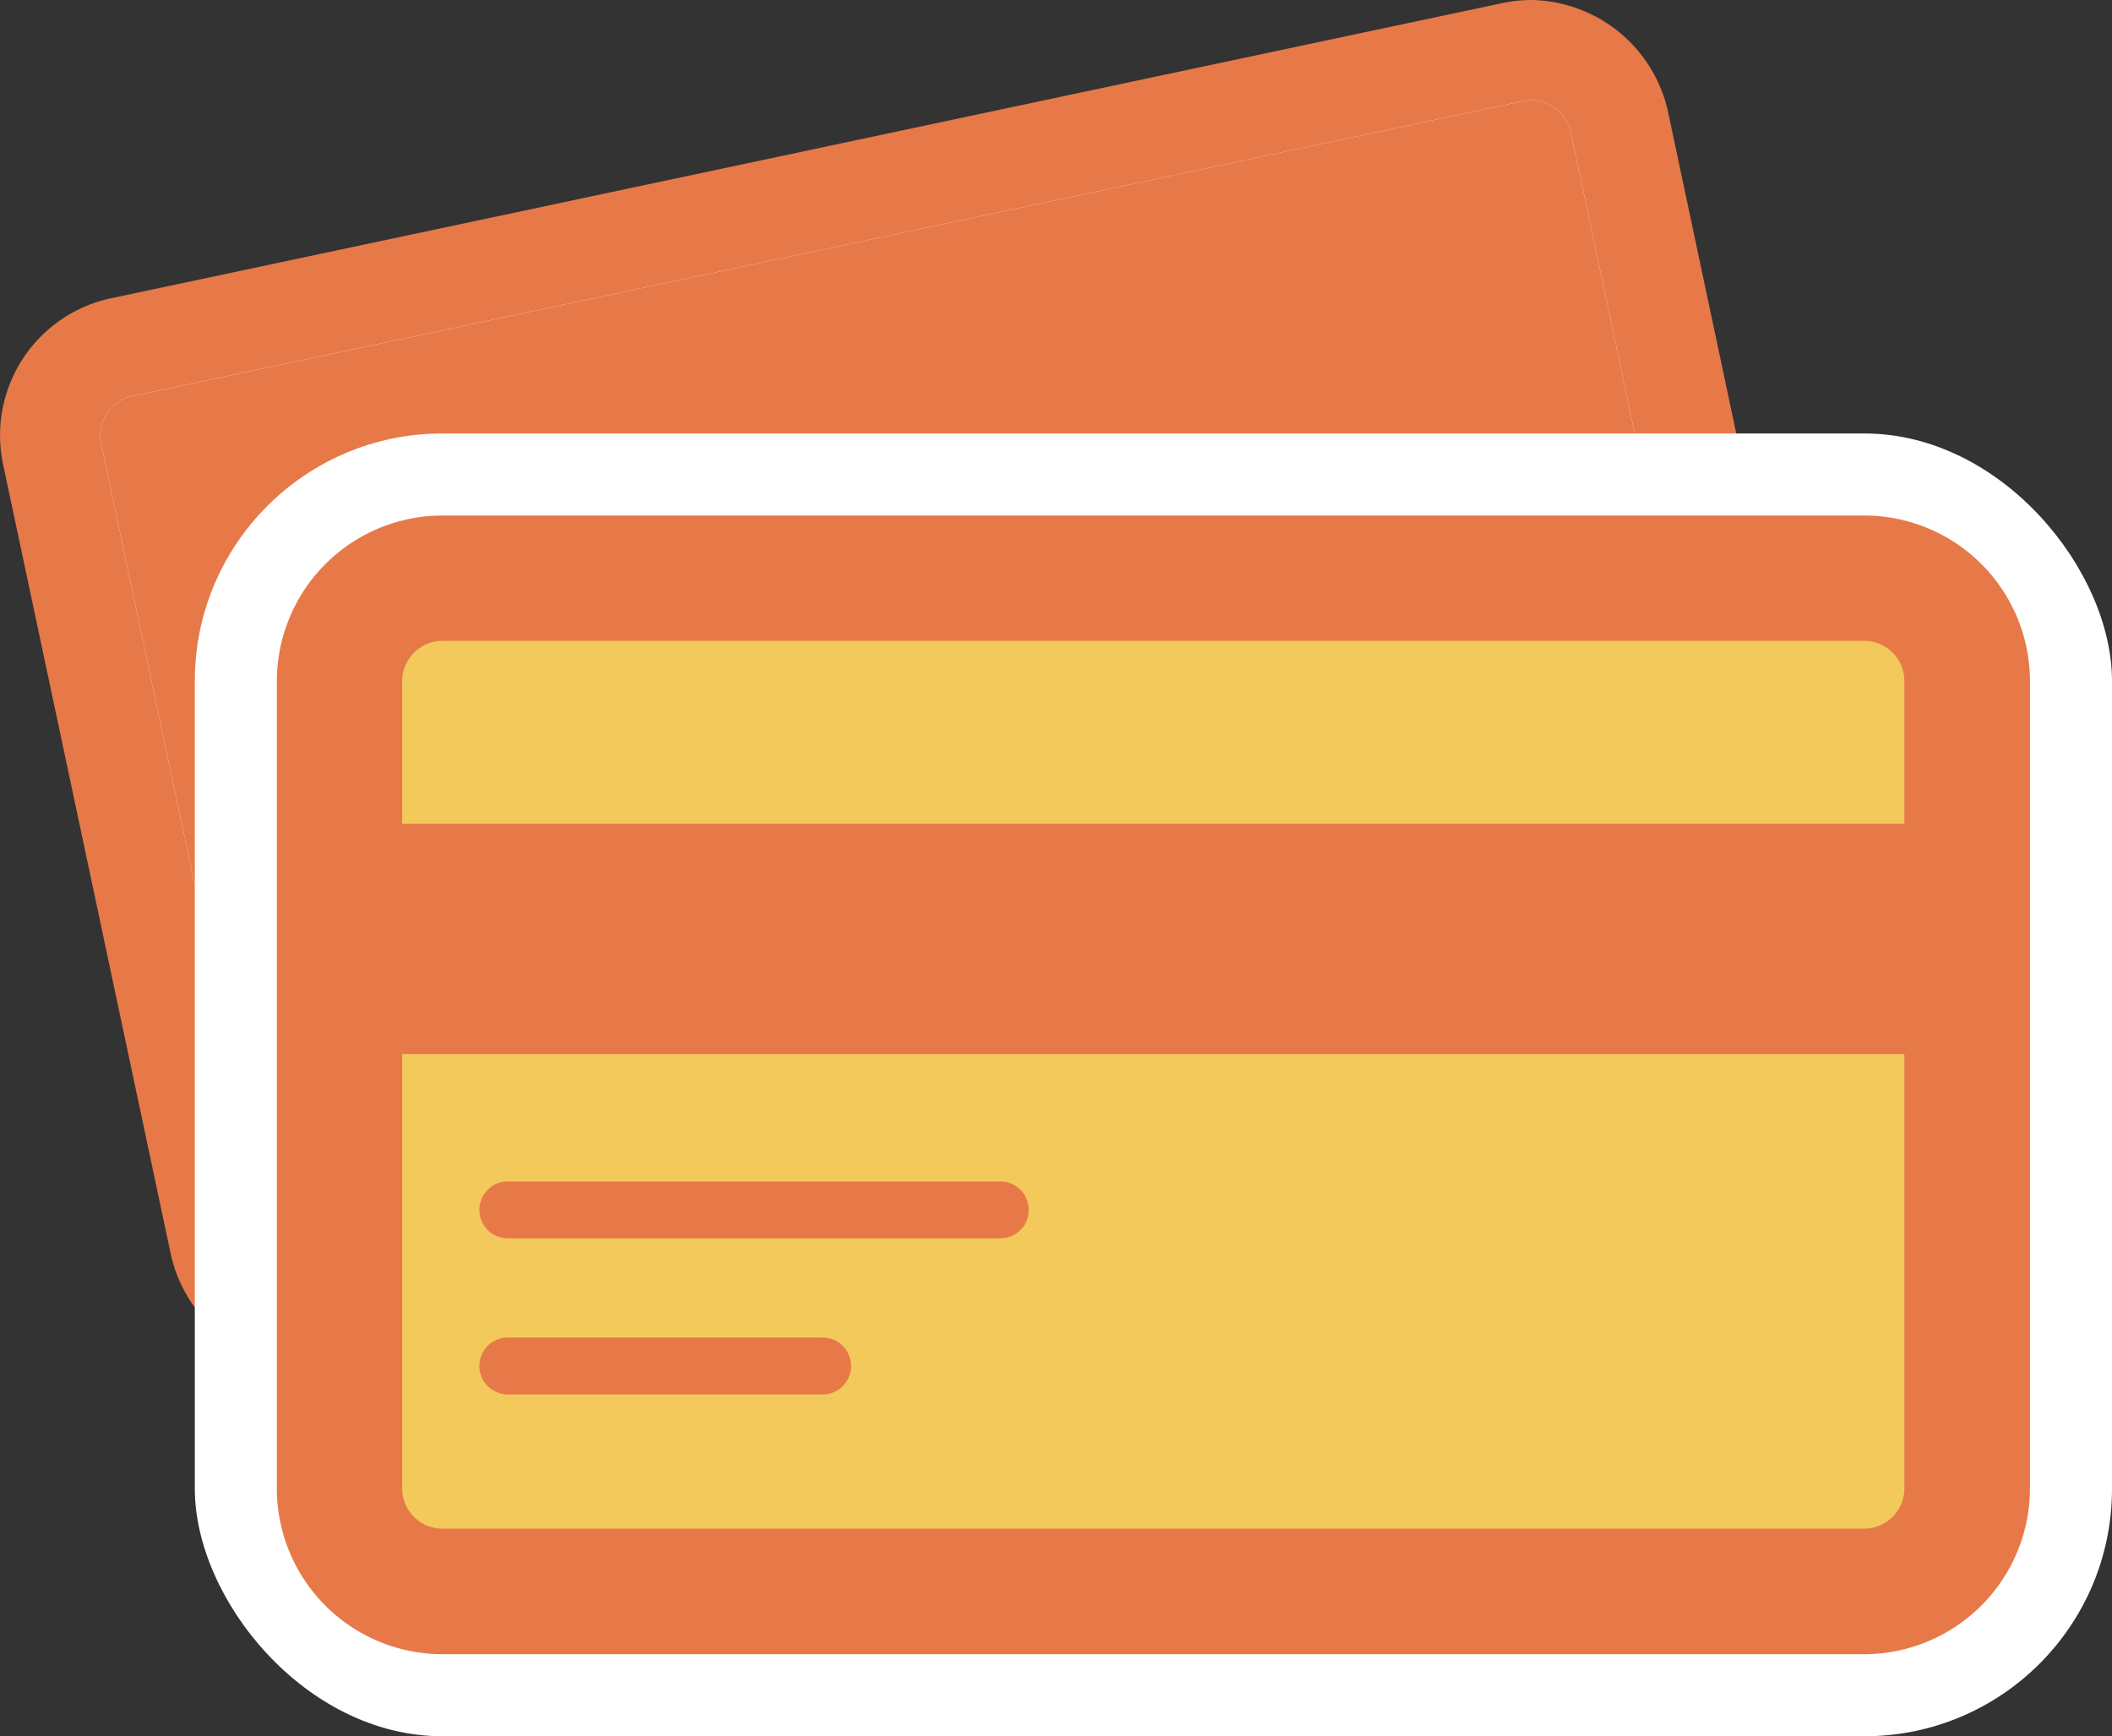 <svg xmlns="http://www.w3.org/2000/svg" viewBox="0 0 74.15 60.96"><rect x="0" y="0" width="74.15" height="60.96" fill="#333333" stroke="none"/><defs><style>.cls-1{fill:#fff;}.cls-2{fill:#e77949;}.cls-3{fill:#f3c95b;}.cls-4{fill:none;stroke:#e77949;stroke-linecap:round;stroke-linejoin:round;stroke-width:2px;}</style></defs><g id="レイヤー_2" data-name="レイヤー 2"><g id="アイコン"><rect class="cls-1" x="4.16" y="6.63" width="56.26" height="34.69" rx="3.17" transform="translate(-4.27 7.22) rotate(-11.97)"/><path class="cls-2" d="M6,44.05.11,16.31a4.92,4.92,0,0,1,3.8-5.84L52.74.11a5.15,5.15,0,0,1,1-.11,5,5,0,0,1,4.82,3.91l5.88,27.73a4.94,4.94,0,0,1-3.8,5.85L11.84,47.85a5.15,5.15,0,0,1-1,.11A5,5,0,0,1,6,44.05ZM53.47,3.55,4.64,13.91a1.41,1.41,0,0,0-1.09,1.67L9.44,43.32a1.4,1.4,0,0,0,1.37,1.11,1.53,1.53,0,0,0,.3,0L59.94,34.05a1.39,1.39,0,0,0,.89-.62,1.37,1.37,0,0,0,.2-1.06L55.15,4.64a1.42,1.42,0,0,0-1.38-1.12A1.53,1.53,0,0,0,53.47,3.55Z"/><path class="cls-2" d="M53.47,3.55,4.64,13.91a1.41,1.41,0,0,0-1.09,1.67L9.44,43.32a1.4,1.4,0,0,0,1.37,1.11,1.53,1.53,0,0,0,.3,0L59.94,34.05a1.39,1.39,0,0,0,.89-.62,1.37,1.37,0,0,0,.2-1.06L55.15,4.64a1.42,1.42,0,0,0-1.38-1.12A1.53,1.53,0,0,0,53.47,3.55Z"/><rect class="cls-1" x="6.84" y="15.22" width="67.31" height="45.74" rx="8.69"/><rect class="cls-1" x="11.48" y="19.86" width="58.02" height="36.45" rx="4.05"/><path class="cls-1" d="M65.45,20.74a3.17,3.17,0,0,1,3.17,3.17V52.26a3.17,3.17,0,0,1-3.17,3.17H15.53a3.17,3.17,0,0,1-3.17-3.17V23.91a3.17,3.17,0,0,1,3.17-3.17Zm0-1.76H15.53a4.93,4.93,0,0,0-4.93,4.93V52.26a4.94,4.94,0,0,0,4.93,4.94H65.45a5,5,0,0,0,4.94-4.94V23.91A4.94,4.94,0,0,0,65.45,19Z"/><path class="cls-2" d="M15.53,58.08a5.82,5.82,0,0,1-5.81-5.82V23.91a5.82,5.82,0,0,1,5.81-5.81H65.45a5.82,5.82,0,0,1,5.82,5.81V52.26a5.83,5.83,0,0,1-5.82,5.82Zm0-34.7a.53.53,0,0,0-.53.53V52.26a.53.53,0,0,0,.53.53H65.45a.53.53,0,0,0,.53-.53V23.91a.53.53,0,0,0-.53-.53Z"/><path class="cls-3" d="M15.53,53.67H65.45a1.41,1.41,0,0,0,1.41-1.41V23.91a1.41,1.41,0,0,0-1.41-1.41H15.53a1.42,1.42,0,0,0-1.41,1.41V52.26a1.41,1.41,0,0,0,1.41,1.41Z"/><rect class="cls-2" x="14.1" y="28.92" width="52.87" height="8.09"/><line class="cls-4" x1="17.83" y1="42.48" x2="35.12" y2="42.48"/><line class="cls-4" x1="17.83" y1="47.96" x2="28.88" y2="47.96"/></g></g></svg>
